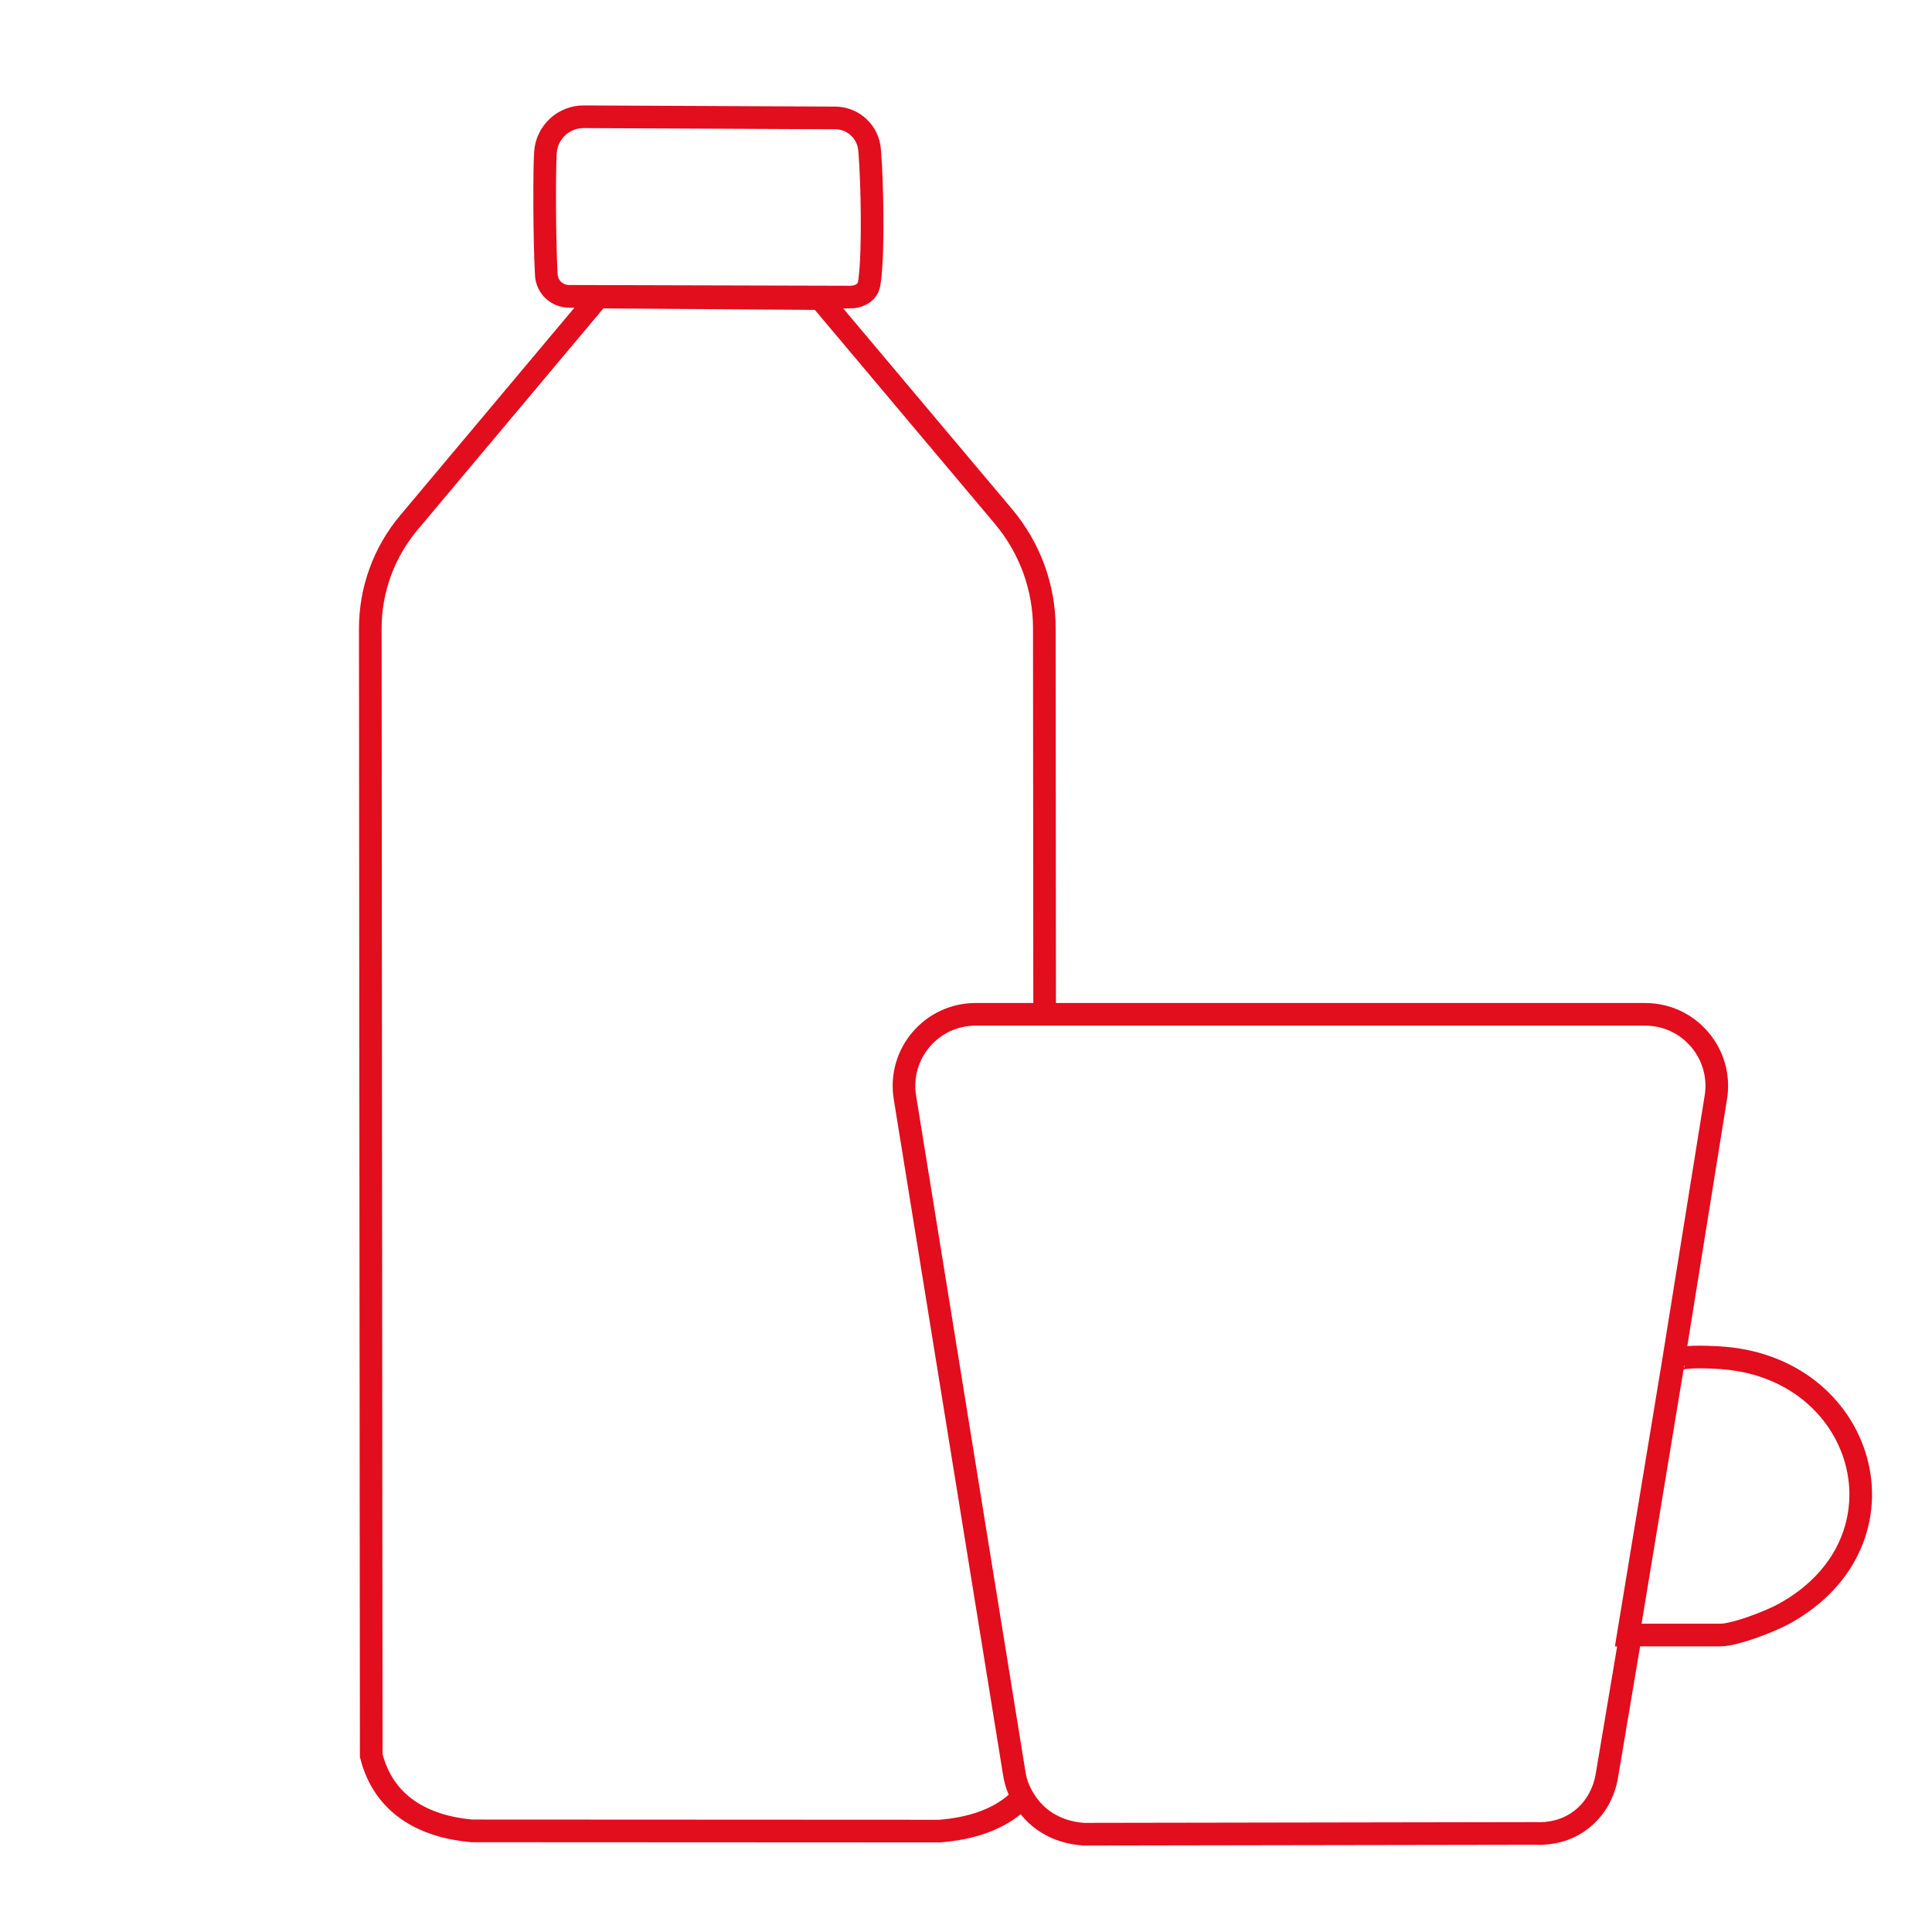 <?xml version="1.0" encoding="UTF-8"?> <svg xmlns="http://www.w3.org/2000/svg" id="Ebene_2" version="1.1" viewBox="0 0 512 512"><defs><style> .st0 { fill: none; stroke: #e20d1d; stroke-miterlimit: 10; stroke-width: 6px; } </style></defs><path class="st0" d="M225.27,78.74c1.01,0,2.02-.21,2.91-.68,1.96-1.04,2.12-2.4,2.33-4.05.98-7.59.64-25.54,0-33.5-.02-.24-.04-.49-.06-.73-.34-4.79-4.31-8.5-9.11-8.53l-66.65-.31c-5.32-.02-9.74,4.08-10.14,9.38,0,.06,0,.12,0,.18-.3,3.65-.32,22.61.23,32.36.18,3.17,2.79,5.66,5.97,5.67l74.53.2h0ZM276.84,269.09l-.08-102.59c0-10.83-3.84-21.31-10.81-29.6l-48.6-57.77-58.84-.41h0s-50.18,59.81-50.18,59.81c-6.6,7.86-10.21,17.8-10.2,28.07l.25,298.65c3.31,13.02,13.8,18.78,26.57,19.95l124.06.06c8.17-.64,15.52-2.98,20.7-7.76l1.22-1.42"></path><path class="st0" d="M270.92,476.08c3.28,5.89,8.85,9.43,16.17,10l119.79-.2c3.98.19,7.97-.75,11.26-2.99.32-.22.64-.45.95-.69,3.65-2.82,5.98-7.03,6.74-11.58l6.43-38.23M443.43,361.02l11.29-70.23c1.85-11.53-7.05-21.98-18.73-21.98h-177.45c-11.69,0-20.59,10.46-18.73,22l28.98,179.16c.23,1.44.6,2.86,1.18,4.19.29.67.61,1.31.95,1.92M443.43,361.02l-11.93,72.28h24.38c3.93,0,13.23-3.6,16.89-5.61,35.17-19.35,21.78-65.97-17.6-67.92-2.28-.11-10.89-.65-11.54,1.29"></path></svg> 